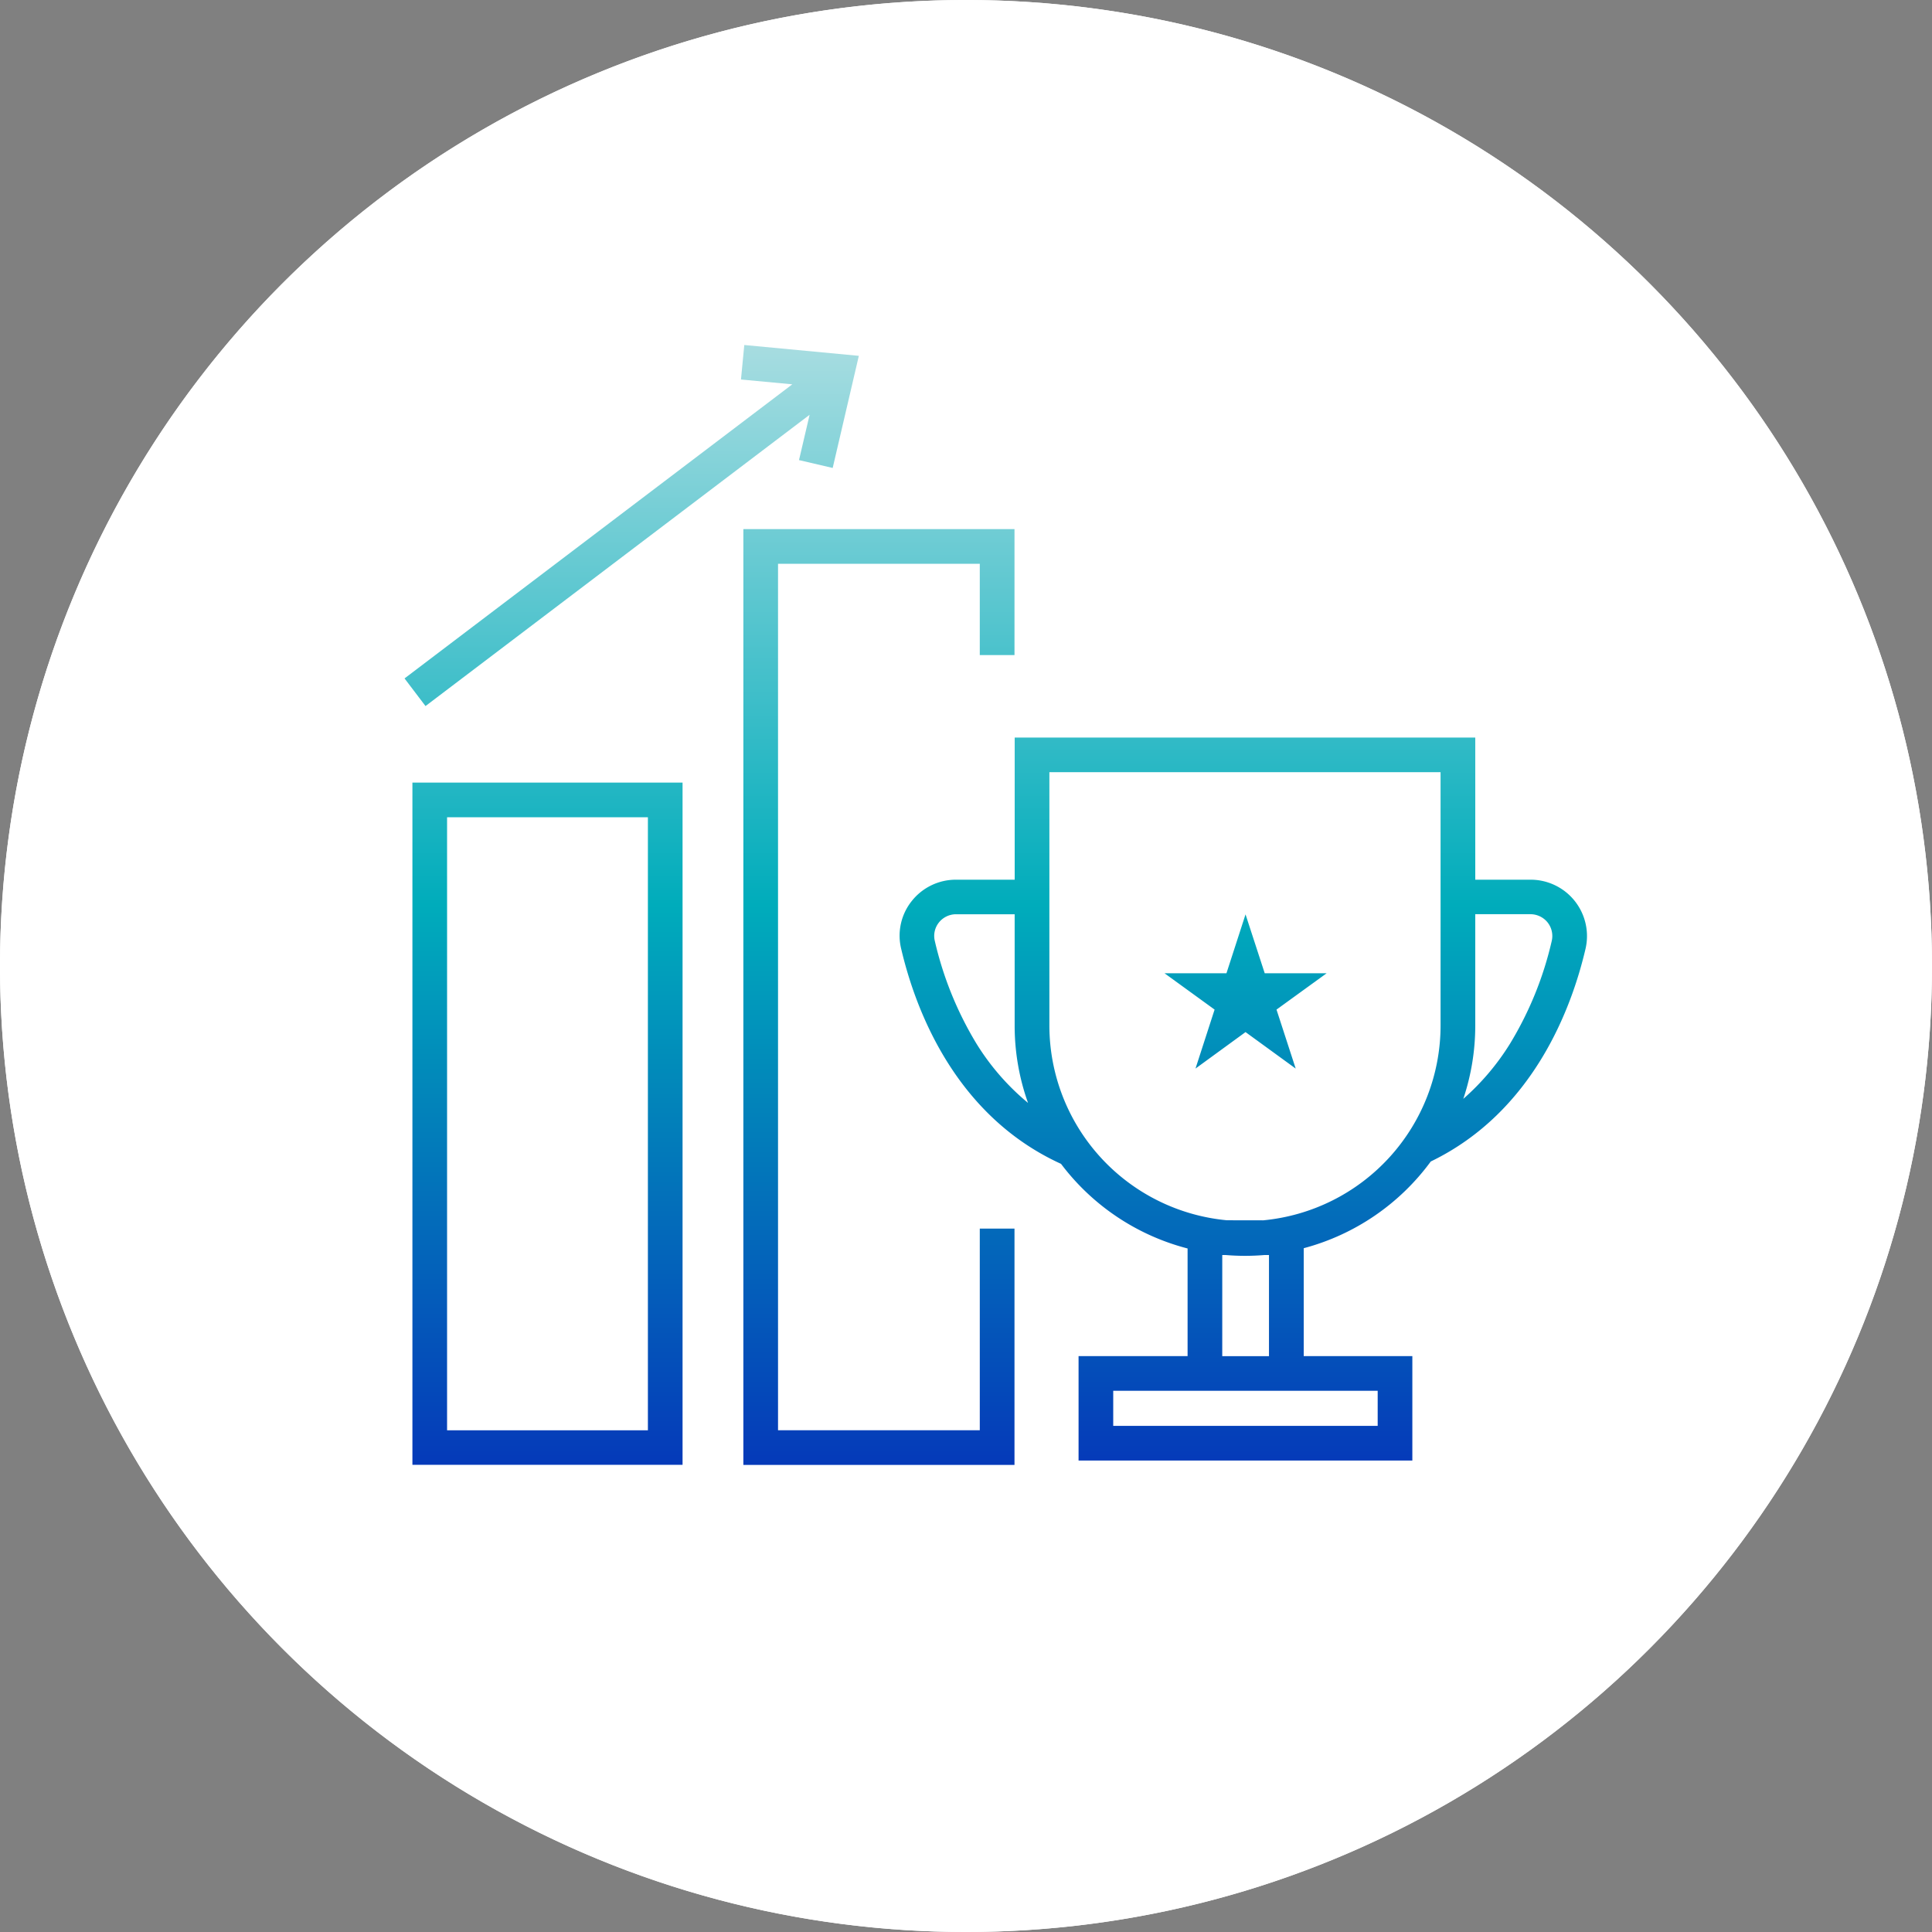 <svg xmlns="http://www.w3.org/2000/svg" xmlns:xlink="http://www.w3.org/1999/xlink" width="140" height="140" viewBox="0 0 140 140">
  <rect x="0" y="0" width="140" height="140" fill="#808080" stroke="none"/>
  <defs>
    <linearGradient id="linear-gradient" x1="0.5" x2="0.5" y2="1" gradientUnits="objectBoundingBox">
      <stop offset="0" stop-color="#a8dde1"/>
      <stop offset="0.5" stop-color="#00acbb"/>
      <stop offset="1" stop-color="#0539b9"/>
    </linearGradient>
  </defs>
  <g id="Group_12540" data-name="Group 12540" transform="translate(19362 -8161)">
    <circle id="Ellipse_521" data-name="Ellipse 521" cx="70" cy="70" r="70" transform="translate(-19362 8161)" fill="#fff"/>
    <path id="Ellipse_521_-_Outline" data-name="Ellipse 521 - Outline" d="M70,2A67.673,67.673,0,0,0,31.982,13.612,68.2,68.2,0,0,0,7.343,43.532a67.908,67.908,0,0,0,6.269,64.486,68.2,68.2,0,0,0,29.92,24.639,67.908,67.908,0,0,0,64.486-6.269,68.2,68.2,0,0,0,24.639-29.92,67.908,67.908,0,0,0-6.269-64.486A68.2,68.2,0,0,0,96.468,7.343,67.572,67.572,0,0,0,70,2m0-2A70,70,0,1,1,0,70,70,70,0,0,1,70,0Z" transform="translate(-19362 8161)" fill="#fff"/>
    <g id="Group_12517" data-name="Group 12517" transform="translate(-15 -5)">
      <g id="Group_11398" data-name="Group 11398" transform="translate(-19317.682 8191)">
        <path id="Union_94" data-name="Union 94" d="M24.553,81.153V13.341H44.2v9.128H41.685V15.854H27.065V78.641H41.685V64.03H44.2V81.153ZM.571,81.145V31.708H20.147V81.145Zm2.512-2.5H17.635V34.22H3.083Zm45.76,2.193V73.269h7.9v-7.8a16.723,16.723,0,0,1-9.17-6.131C39.85,55.817,37,48.077,35.987,43.746a4.019,4.019,0,0,1,.768-3.454,4.074,4.074,0,0,1,3.2-1.546h4.26v-10.3H77.589v10.3H81.6a4.084,4.084,0,0,1,3.981,5c-.992,4.26-3.768,11.821-11.217,15.421a16.75,16.75,0,0,1-9.205,6.283v7.82H73.03v7.565Zm2.512-2.513H70.518V75.782H51.355Zm7.9-5.052h3.386v-7.33h-.311c-.472.039-.945.06-1.425.06s-.957-.021-1.425-.06h-.224Zm2.961-9.843a14.19,14.19,0,0,0,12.859-14.11V30.956H46.728V49.315a14.187,14.187,0,0,0,12.863,14.11ZM38.724,41.846a1.556,1.556,0,0,0-.3,1.33,25.3,25.3,0,0,0,3.02,7.451,17.509,17.509,0,0,0,3.737,4.294,16.637,16.637,0,0,1-.969-5.606V41.25h-4.26A1.591,1.591,0,0,0,38.724,41.846Zm38.865,7.469a16.7,16.7,0,0,1-.866,5.312,17.722,17.722,0,0,0,3.386-4,25.106,25.106,0,0,0,3.024-7.451,1.583,1.583,0,0,0-.3-1.33,1.6,1.6,0,0,0-1.24-.6H77.589Zm-16.647.474-3.626,2.643L58.7,48.159l-3.63-2.634H59.56l1.382-4.266,1.39,4.266h4.489l-3.634,2.634,1.39,4.274ZM0,24.161,28.1,2.849,24.38,2.5,24.62,0l8.3.785L31.026,8.91l-2.441-.569.768-3.284L1.52,26.164Z" transform="translate(-0.004)" fill="url(#linear-gradient)"/>
      </g>
      <rect id="Rectangle_24145" data-name="Rectangle 24145" width="90" height="90" transform="translate(-19322 8191)" fill="none"/>
    </g>
  </g>
</svg>
